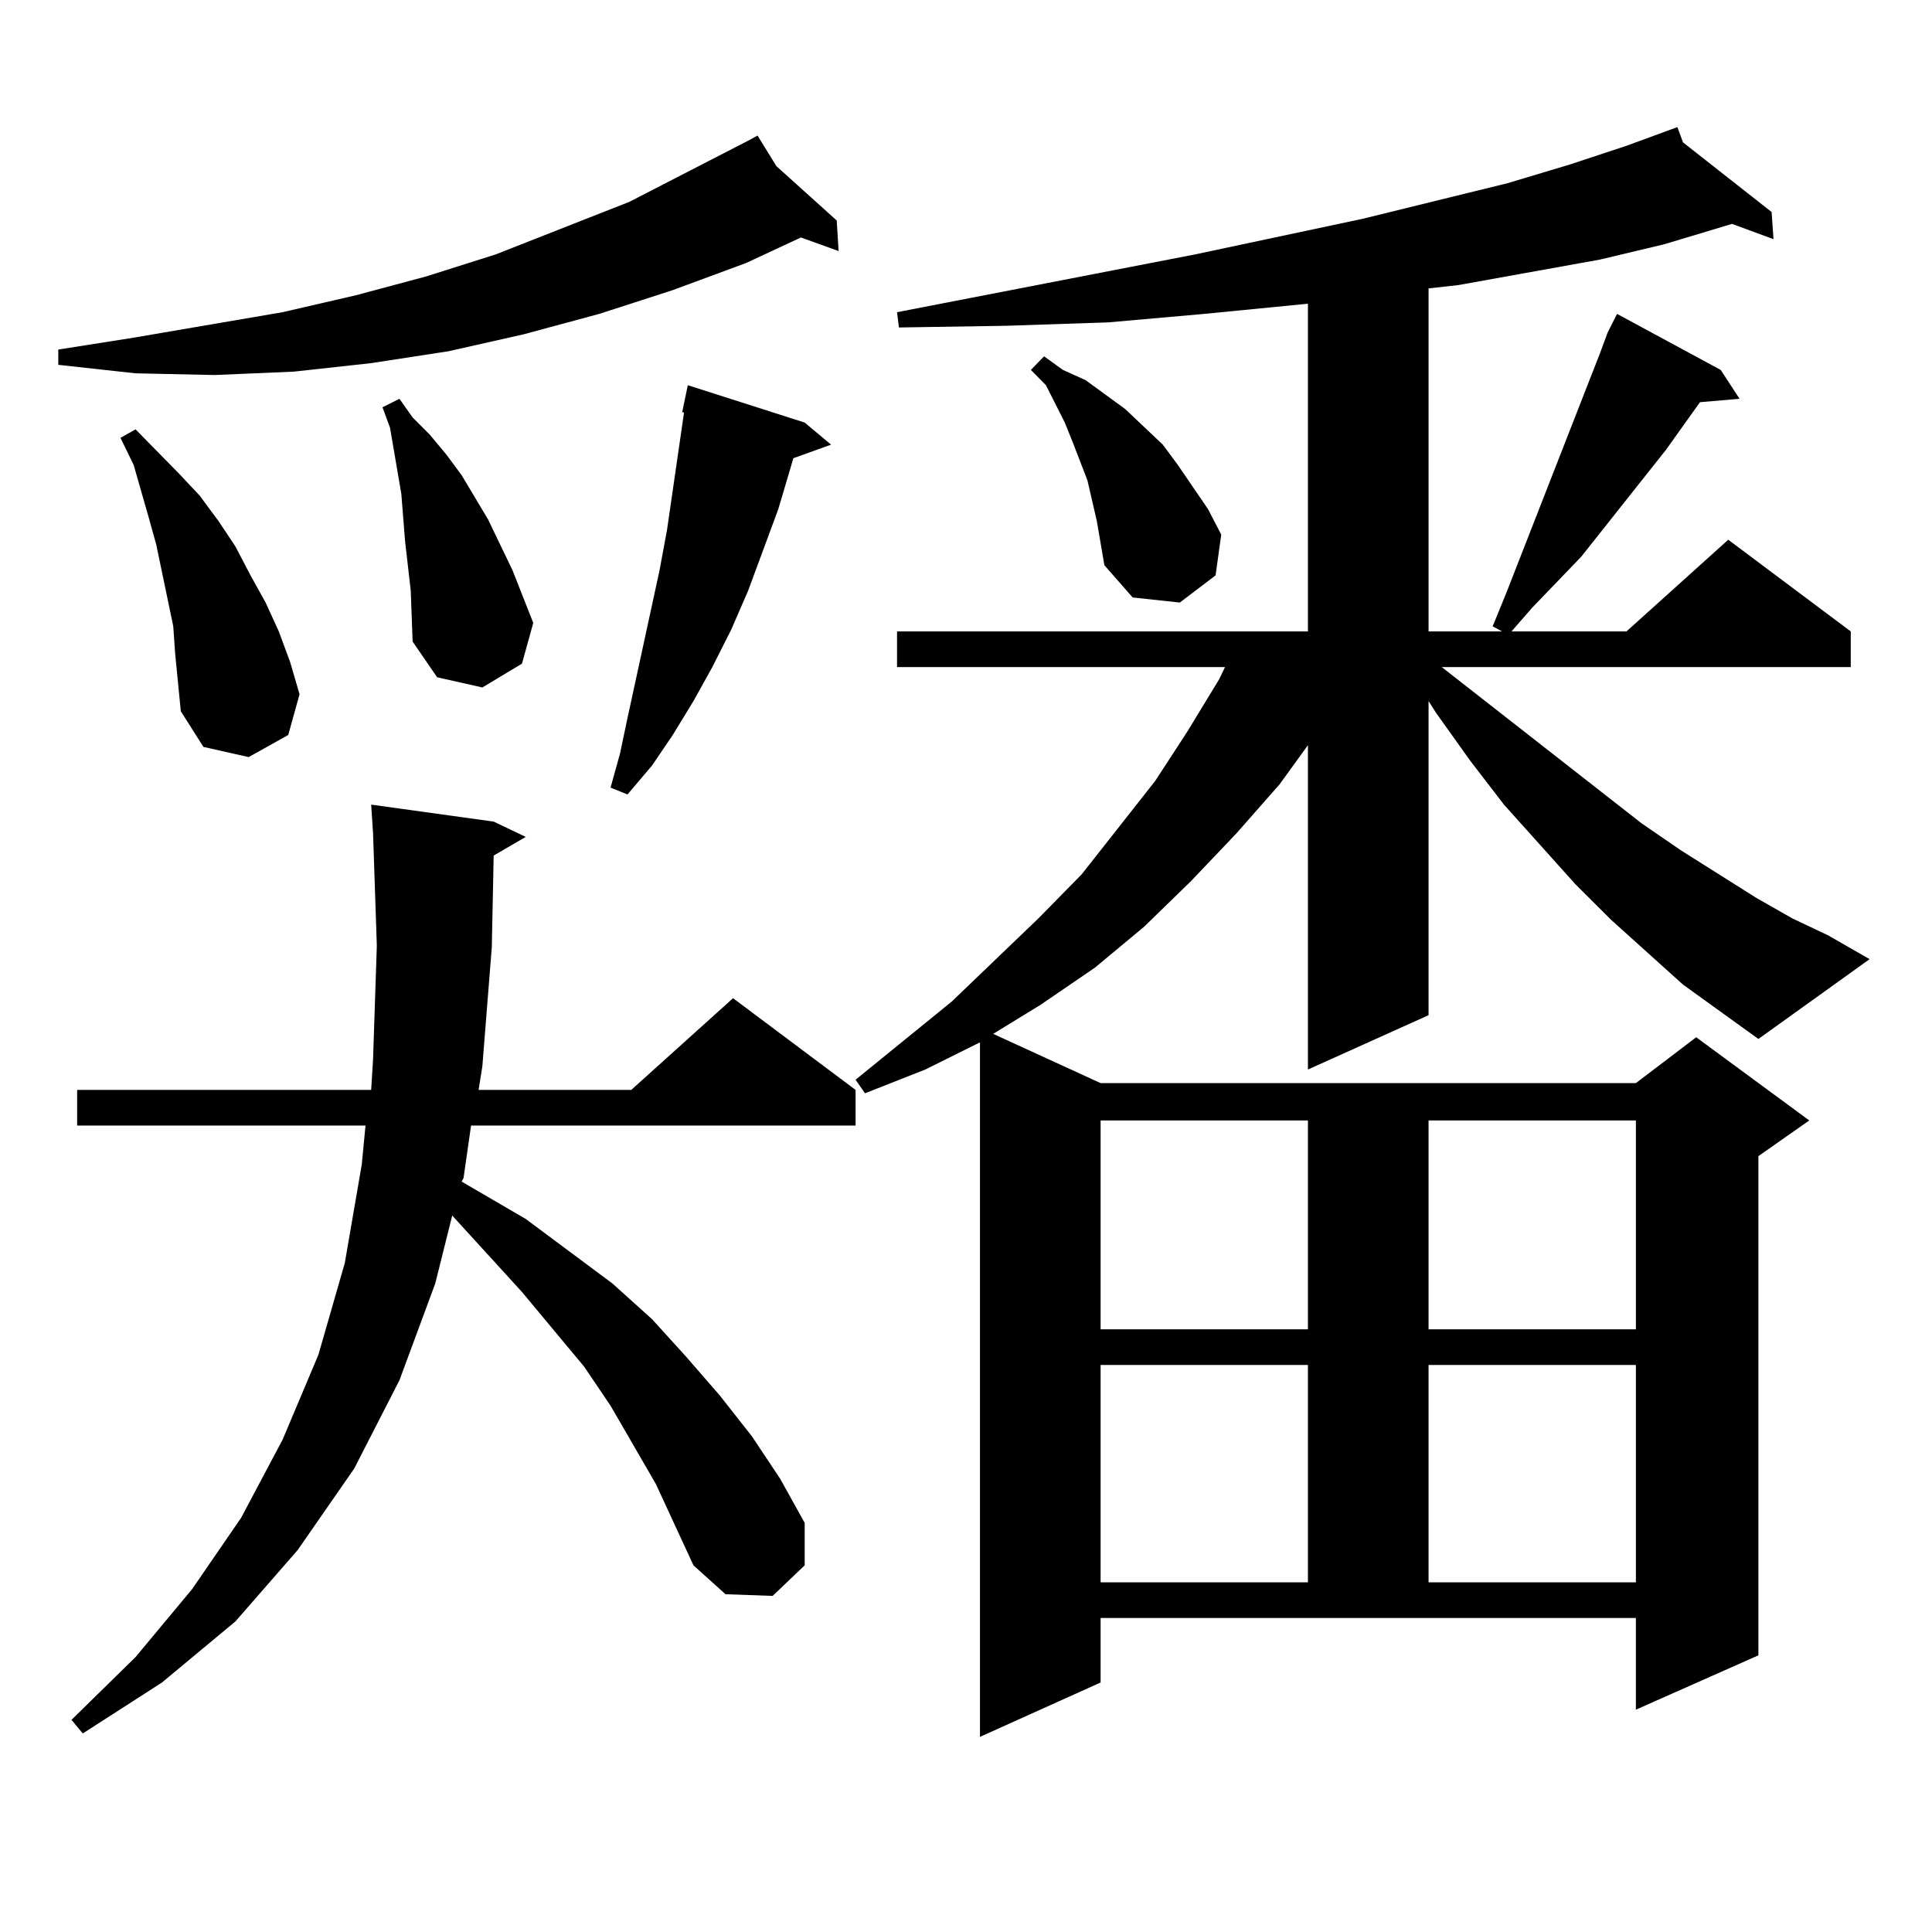 <?xml version="1.0" encoding="utf-8"?>
<!-- Generator: Adobe Illustrator 16.0.0, SVG Export Plug-In . SVG Version: 6.00 Build 0)  -->
<!DOCTYPE svg PUBLIC "-//W3C//DTD SVG 1.1//EN" "http://www.w3.org/Graphics/SVG/1.1/DTD/svg11.dtd">
<svg version="1.1" id="图层_1" xmlns="http://www.w3.org/2000/svg" xmlns:xlink="http://www.w3.org/1999/xlink" x="0px" y="0px"
	 width="1000px" height="1000px" viewBox="0 0 1000 1000" enable-background="new 0 0 1000 1000" xml:space="preserve">
<path d="M401.868,86.004l31.219,28.125l0.976,15.82l-19.512-7.031l-28.292,13.184l-38.048,14.063l-38.048,12.305l-39.023,10.547
	l-39.023,8.789l-39.999,6.152l-39.999,4.395l-40.975,1.758l-40.975-0.879l-39.999-4.395v-7.91l39.023-6.152l77.071-13.184
	l38.048-8.789l36.097-9.668l36.097-11.426l69.267-27.246l61.462-31.641l4.878-2.637L401.868,86.004z M339.431,768.035l-23.414-40.43
	l-13.658-20.215l-32.194-38.672l-36.097-39.551l-8.78,35.156l-18.536,50.098l-23.414,45.703l-29.268,42.188l-32.194,36.914
	l-38.048,31.641l-40.975,26.367l-5.854-7.031l33.17-32.52l29.268-35.156l25.365-36.914l21.463-40.43l18.536-43.945l13.658-47.461
	l8.78-50.977l1.951-20.215H39.926v-18.457h152.191l0.976-15.82l1.951-58.887l-1.951-58.008l-0.976-14.941l63.413,8.789l16.585,7.91
	l-16.585,9.668l-0.976,47.461l-4.878,61.523l-1.951,12.305h79.022l52.682-47.461l63.413,47.461v18.457h-199.02l-3.902,27.246
	l-0.976,1.758l33.17,19.336l44.877,33.398l20.487,18.457l17.561,19.336l17.561,20.215l16.585,21.094l14.634,21.973l12.683,22.852
	v21.973l-16.585,15.82l-24.39-0.879l-16.585-14.941l-9.756-21.094L339.431,768.035z M89.681,324.188l-5.854-28.125L80.9,282
	l-3.902-14.063l-7.805-27.246l-6.829-14.063l7.805-4.395l22.438,22.852l10.731,11.426l9.756,13.184l8.78,13.184l7.805,14.941
	l7.805,14.063l6.829,14.941l5.854,15.82l4.878,16.699l-5.854,21.094l-20.487,11.426l-23.414-5.273l-11.707-18.457l-2.927-29.883
	L89.681,324.188z M209.678,280.242l-0.976-12.305l-0.976-12.305l-1.951-11.426l-3.902-22.852l-3.902-10.547l8.78-4.395l6.829,9.668
	l8.78,8.789l8.78,10.547l7.805,10.547l13.658,22.852l12.683,26.367l10.731,27.246l-5.854,21.094l-20.487,12.305l-23.414-5.273
	l-12.683-18.457l-0.976-26.367L209.678,280.242z M416.502,218.719l13.658,11.426l-19.512,7.031l-7.805,26.367l-15.609,42.188
	l-8.78,20.215l-9.756,19.336l-9.756,17.578l-10.731,17.578l-10.731,15.82l-12.683,14.941l-8.78-3.516l4.878-17.578l3.902-18.457
	l16.585-76.465l3.902-21.094l8.78-60.645h-0.976l2.927-14.063L416.502,218.719z M832.102,172.137l4.878-9.668l53.657,29.004
	l9.756,14.941l-20.487,1.758l-17.561,24.609l-43.901,55.371l-12.683,13.184l-12.683,13.184l-10.731,12.305h59.511l52.682-47.461
	l63.413,47.461v18.457H746.25l103.412,80.859l20.487,14.063l39.023,24.609l18.536,10.547l18.536,8.789l21.463,12.305l-57.56,41.309
	l-39.023-28.125l-37.072-33.398l-18.536-18.457l-37.072-41.309l-17.561-22.852l-17.561-24.609l-3.902-6.152v162.598l-62.438,28.125
	V385.711l-14.634,20.215l-22.438,25.488l-23.414,24.609l-24.39,23.73l-25.365,21.094l-28.292,19.336l-24.39,14.941l55.608,25.488
	h277.066l31.219-23.73l58.535,43.066l-26.341,18.457v258.398l-63.413,28.125v-47.461H569.669v33.398l-62.438,28.125V539.52
	l-28.292,14.063l-31.219,12.305l-4.878-7.031l49.755-40.43l44.877-43.066l22.438-22.852l38.048-48.34l16.585-25.488l16.585-27.246
	l2.927-6.152H464.306v-18.457h212.678V157.195l-53.657,5.273l-49.755,4.395l-52.682,1.758l-55.608,0.879l-0.976-7.91l154.143-29.883
	l86.827-18.457l75.12-18.457l32.194-9.668l29.268-9.668l26.341-9.668l2.927,7.91l45.853,36.035l0.976,14.063l-21.463-7.91
	l-35.121,10.547l-33.17,7.91l-73.169,13.184l-15.609,1.758v177.539h38.048l-4.878-2.637l6.829-16.699l48.779-124.805
	L832.102,172.137z M567.718,269.695l-4.878-21.094l-7.805-20.215l-3.902-9.668l-4.878-9.668l-4.878-9.668l-7.805-7.91l6.829-7.031
	l9.756,7.031l11.707,5.273l20.487,14.941l19.512,18.457l7.805,10.547l7.805,11.426l7.805,11.426l6.829,13.184l-2.927,21.094
	l-18.536,14.063l-24.39-2.637l-14.634-16.699l-1.951-11.426L567.718,269.695z M569.669,579.949v108.105h107.314V579.949H569.669z
	 M569.669,706.512v112.5h107.314v-112.5H569.669z M739.421,579.949v108.105h107.314V579.949H739.421z M739.421,706.512v112.5
	h107.314v-112.5H739.421z"/>
</svg>
